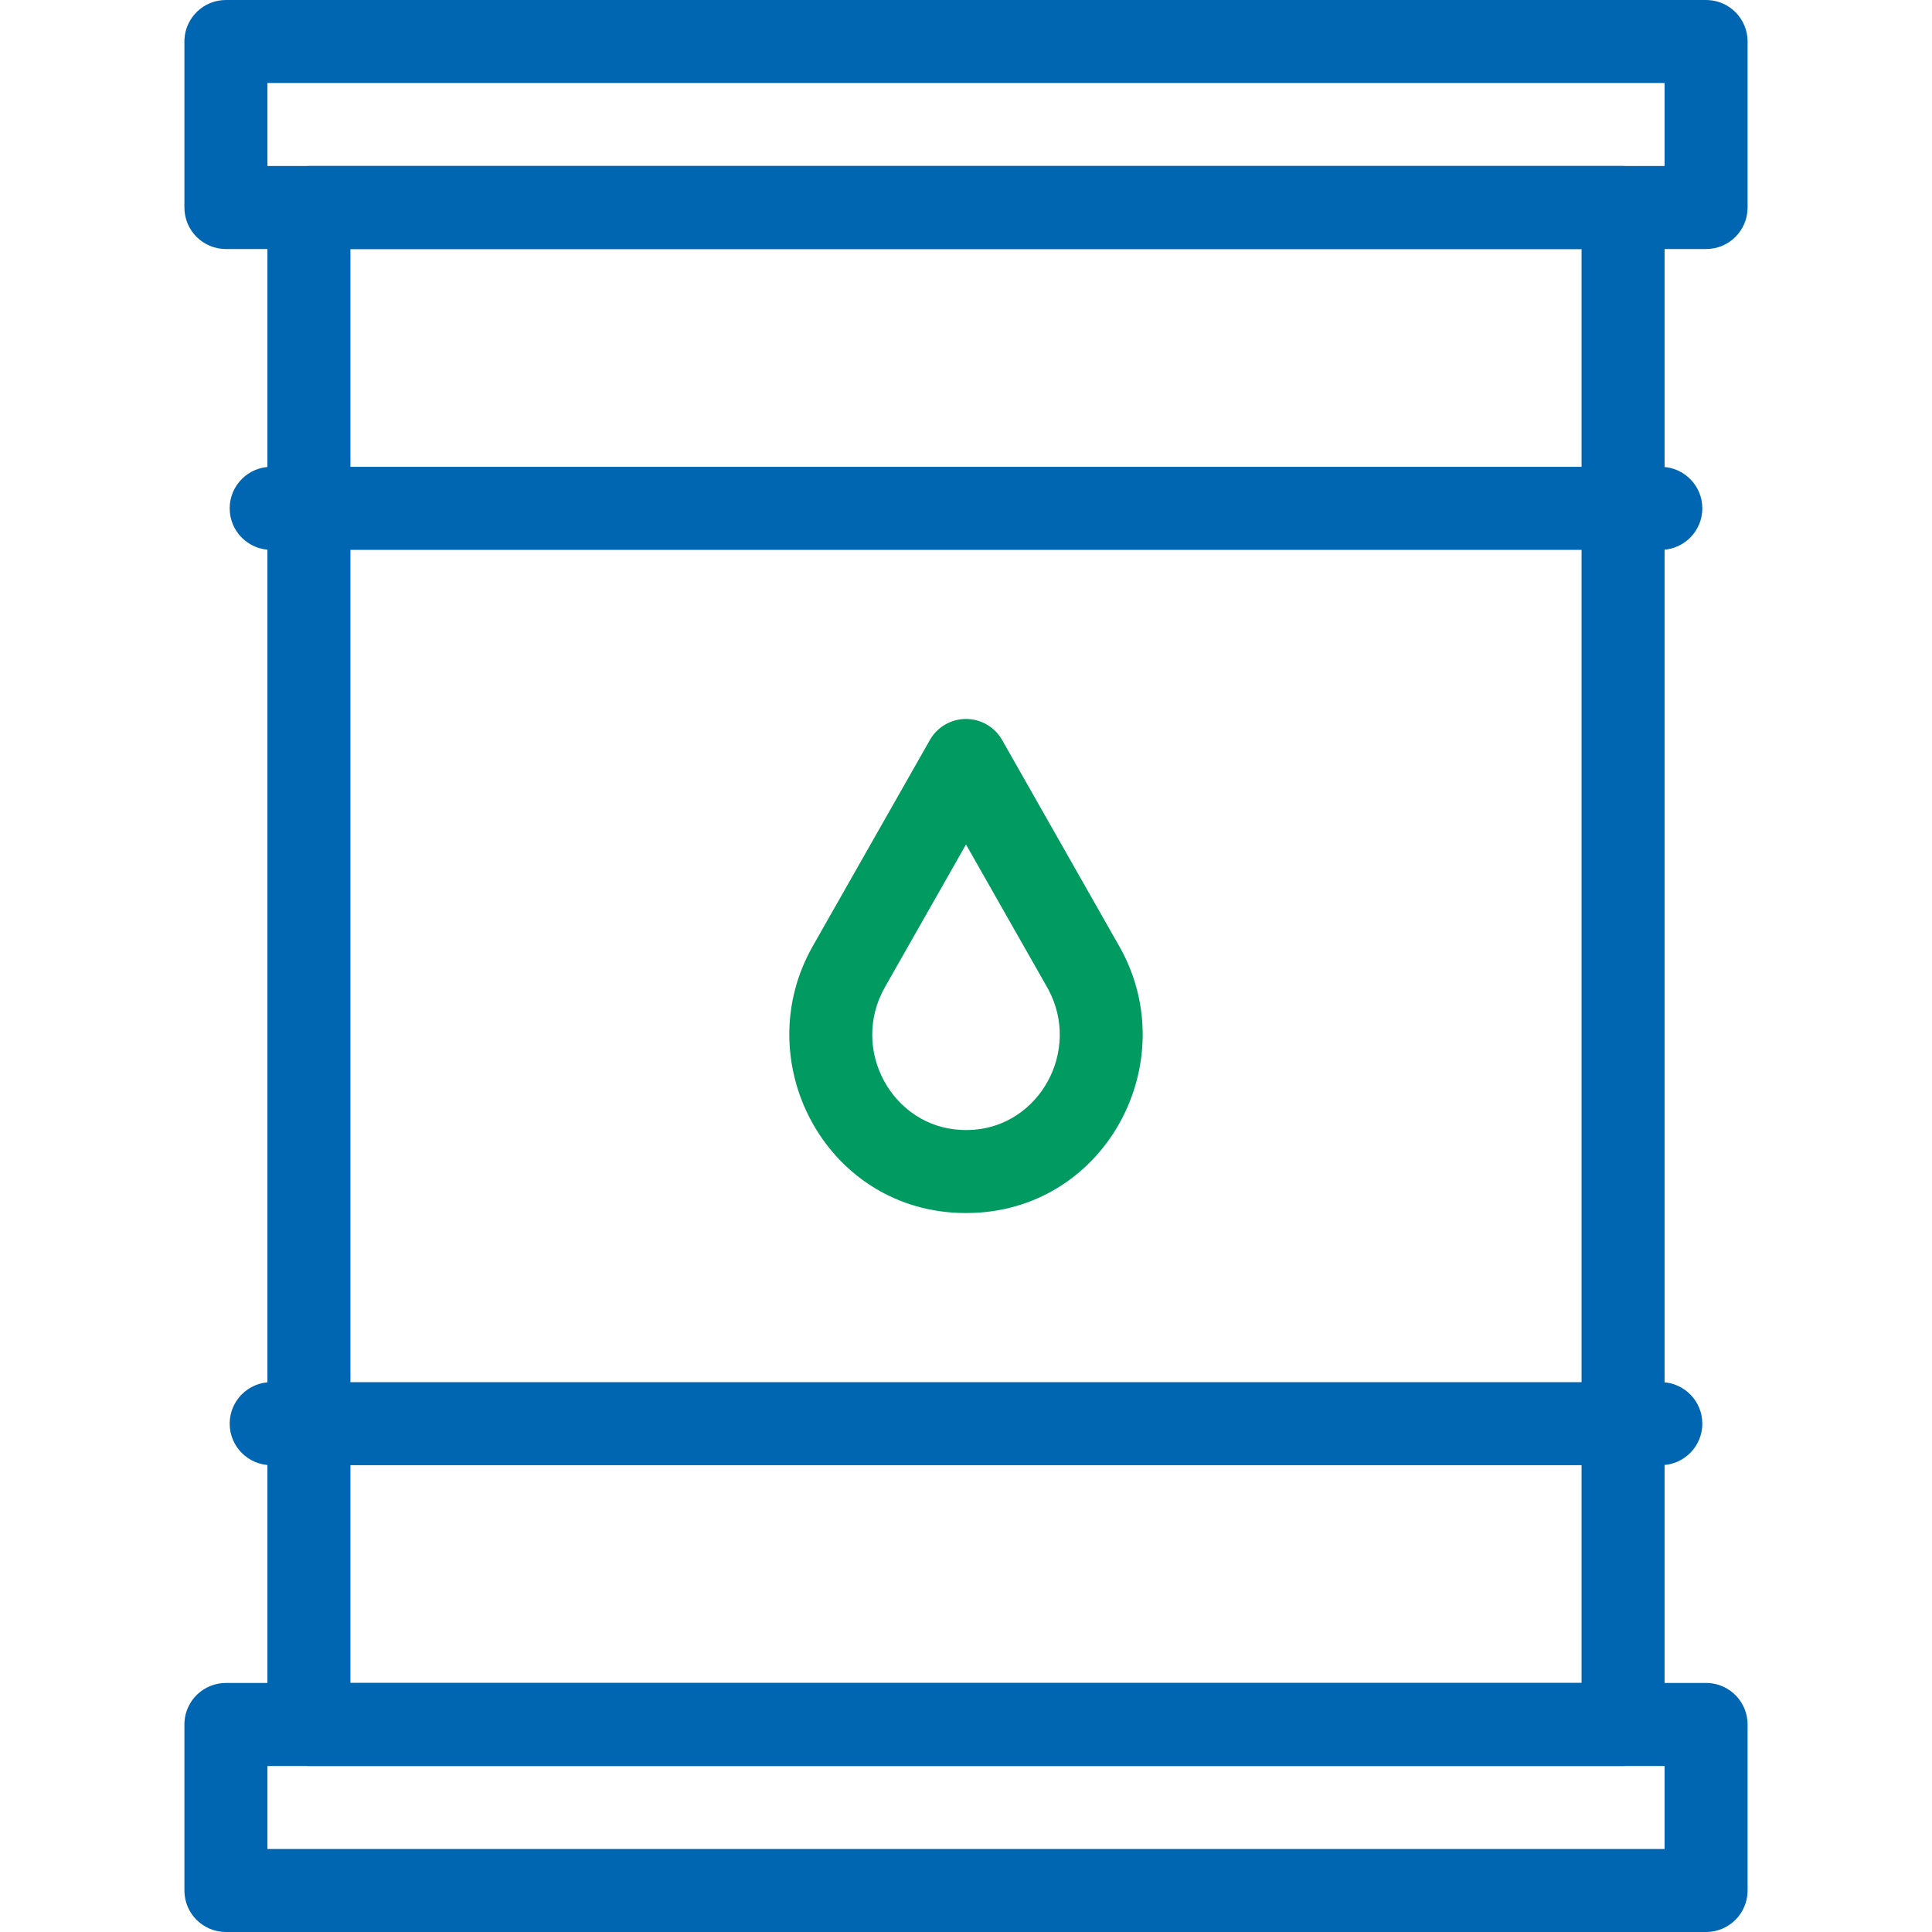 <svg width="60" height="60" viewBox="0 0 60 60" fill="none" xmlns="http://www.w3.org/2000/svg">
<path d="M52.984 0L53.051 0.002C53.732 0.036 54.273 0.599 54.273 1.289V6.445C54.273 7.157 53.696 7.734 52.984 7.734H7.016C6.304 7.734 5.727 7.157 5.727 6.445V1.289L5.728 1.223C5.763 0.542 6.326 0 7.016 0H52.984ZM8.305 5.156H51.695V2.578H8.305V5.156Z" fill="#0066B2"/>
<path d="M50.406 5.156C51.118 5.156 51.695 5.733 51.695 6.445V53.555C51.695 54.267 51.118 54.844 50.406 54.844H9.594C8.882 54.844 8.305 54.267 8.305 53.555V6.445L8.306 6.379C8.341 5.698 8.904 5.156 9.594 5.156H50.406ZM10.883 52.266H49.117V7.734H10.883V52.266Z" fill="#0066B2"/>
<path d="M51.578 42.924L51.644 42.925C52.325 42.96 52.867 43.523 52.867 44.213C52.867 44.903 52.325 45.466 51.644 45.5L51.578 45.502H8.422C7.71 45.502 7.133 44.925 7.133 44.213C7.133 43.501 7.71 42.924 8.422 42.924H51.578Z" fill="#0066B2"/>
<path d="M51.578 14.498L51.644 14.5C52.325 14.534 52.867 15.097 52.867 15.787C52.867 16.477 52.325 17.04 51.644 17.075L51.578 17.076H8.422C7.71 17.076 7.133 16.499 7.133 15.787C7.133 15.075 7.71 14.498 8.422 14.498H51.578Z" fill="#0066B2"/>
<path d="M52.984 52.266L53.051 52.267C53.732 52.302 54.273 52.865 54.273 53.555V58.711C54.273 59.423 53.696 60 52.984 60H7.016C6.304 60 5.727 59.423 5.727 58.711V53.555L5.728 53.488C5.763 52.807 6.326 52.266 7.016 52.266H52.984ZM8.305 57.422H51.695V54.844H8.305V57.422Z" fill="#0066B2"/>
<path d="M30 22.328C30.464 22.328 30.892 22.577 31.121 22.98L34.758 29.383L34.805 29.466C36.735 32.998 34.37 37.5 30.243 37.667L30.243 37.667C30.162 37.67 30.081 37.672 30 37.672C29.919 37.672 29.838 37.67 29.757 37.667V37.667C25.598 37.499 23.228 32.927 25.241 29.383L28.879 22.98L28.901 22.942C29.135 22.561 29.551 22.328 30 22.328ZM27.483 30.656C26.38 32.597 27.718 35.004 29.862 35.091H29.862L29.931 35.093C29.954 35.094 29.977 35.094 30 35.094C30.047 35.094 30.093 35.093 30.138 35.091H30.139L30.238 35.086C32.291 34.932 33.562 32.641 32.567 30.747L32.517 30.656L30 26.226L27.483 30.656Z" fill="#019B62"/>
</svg>
